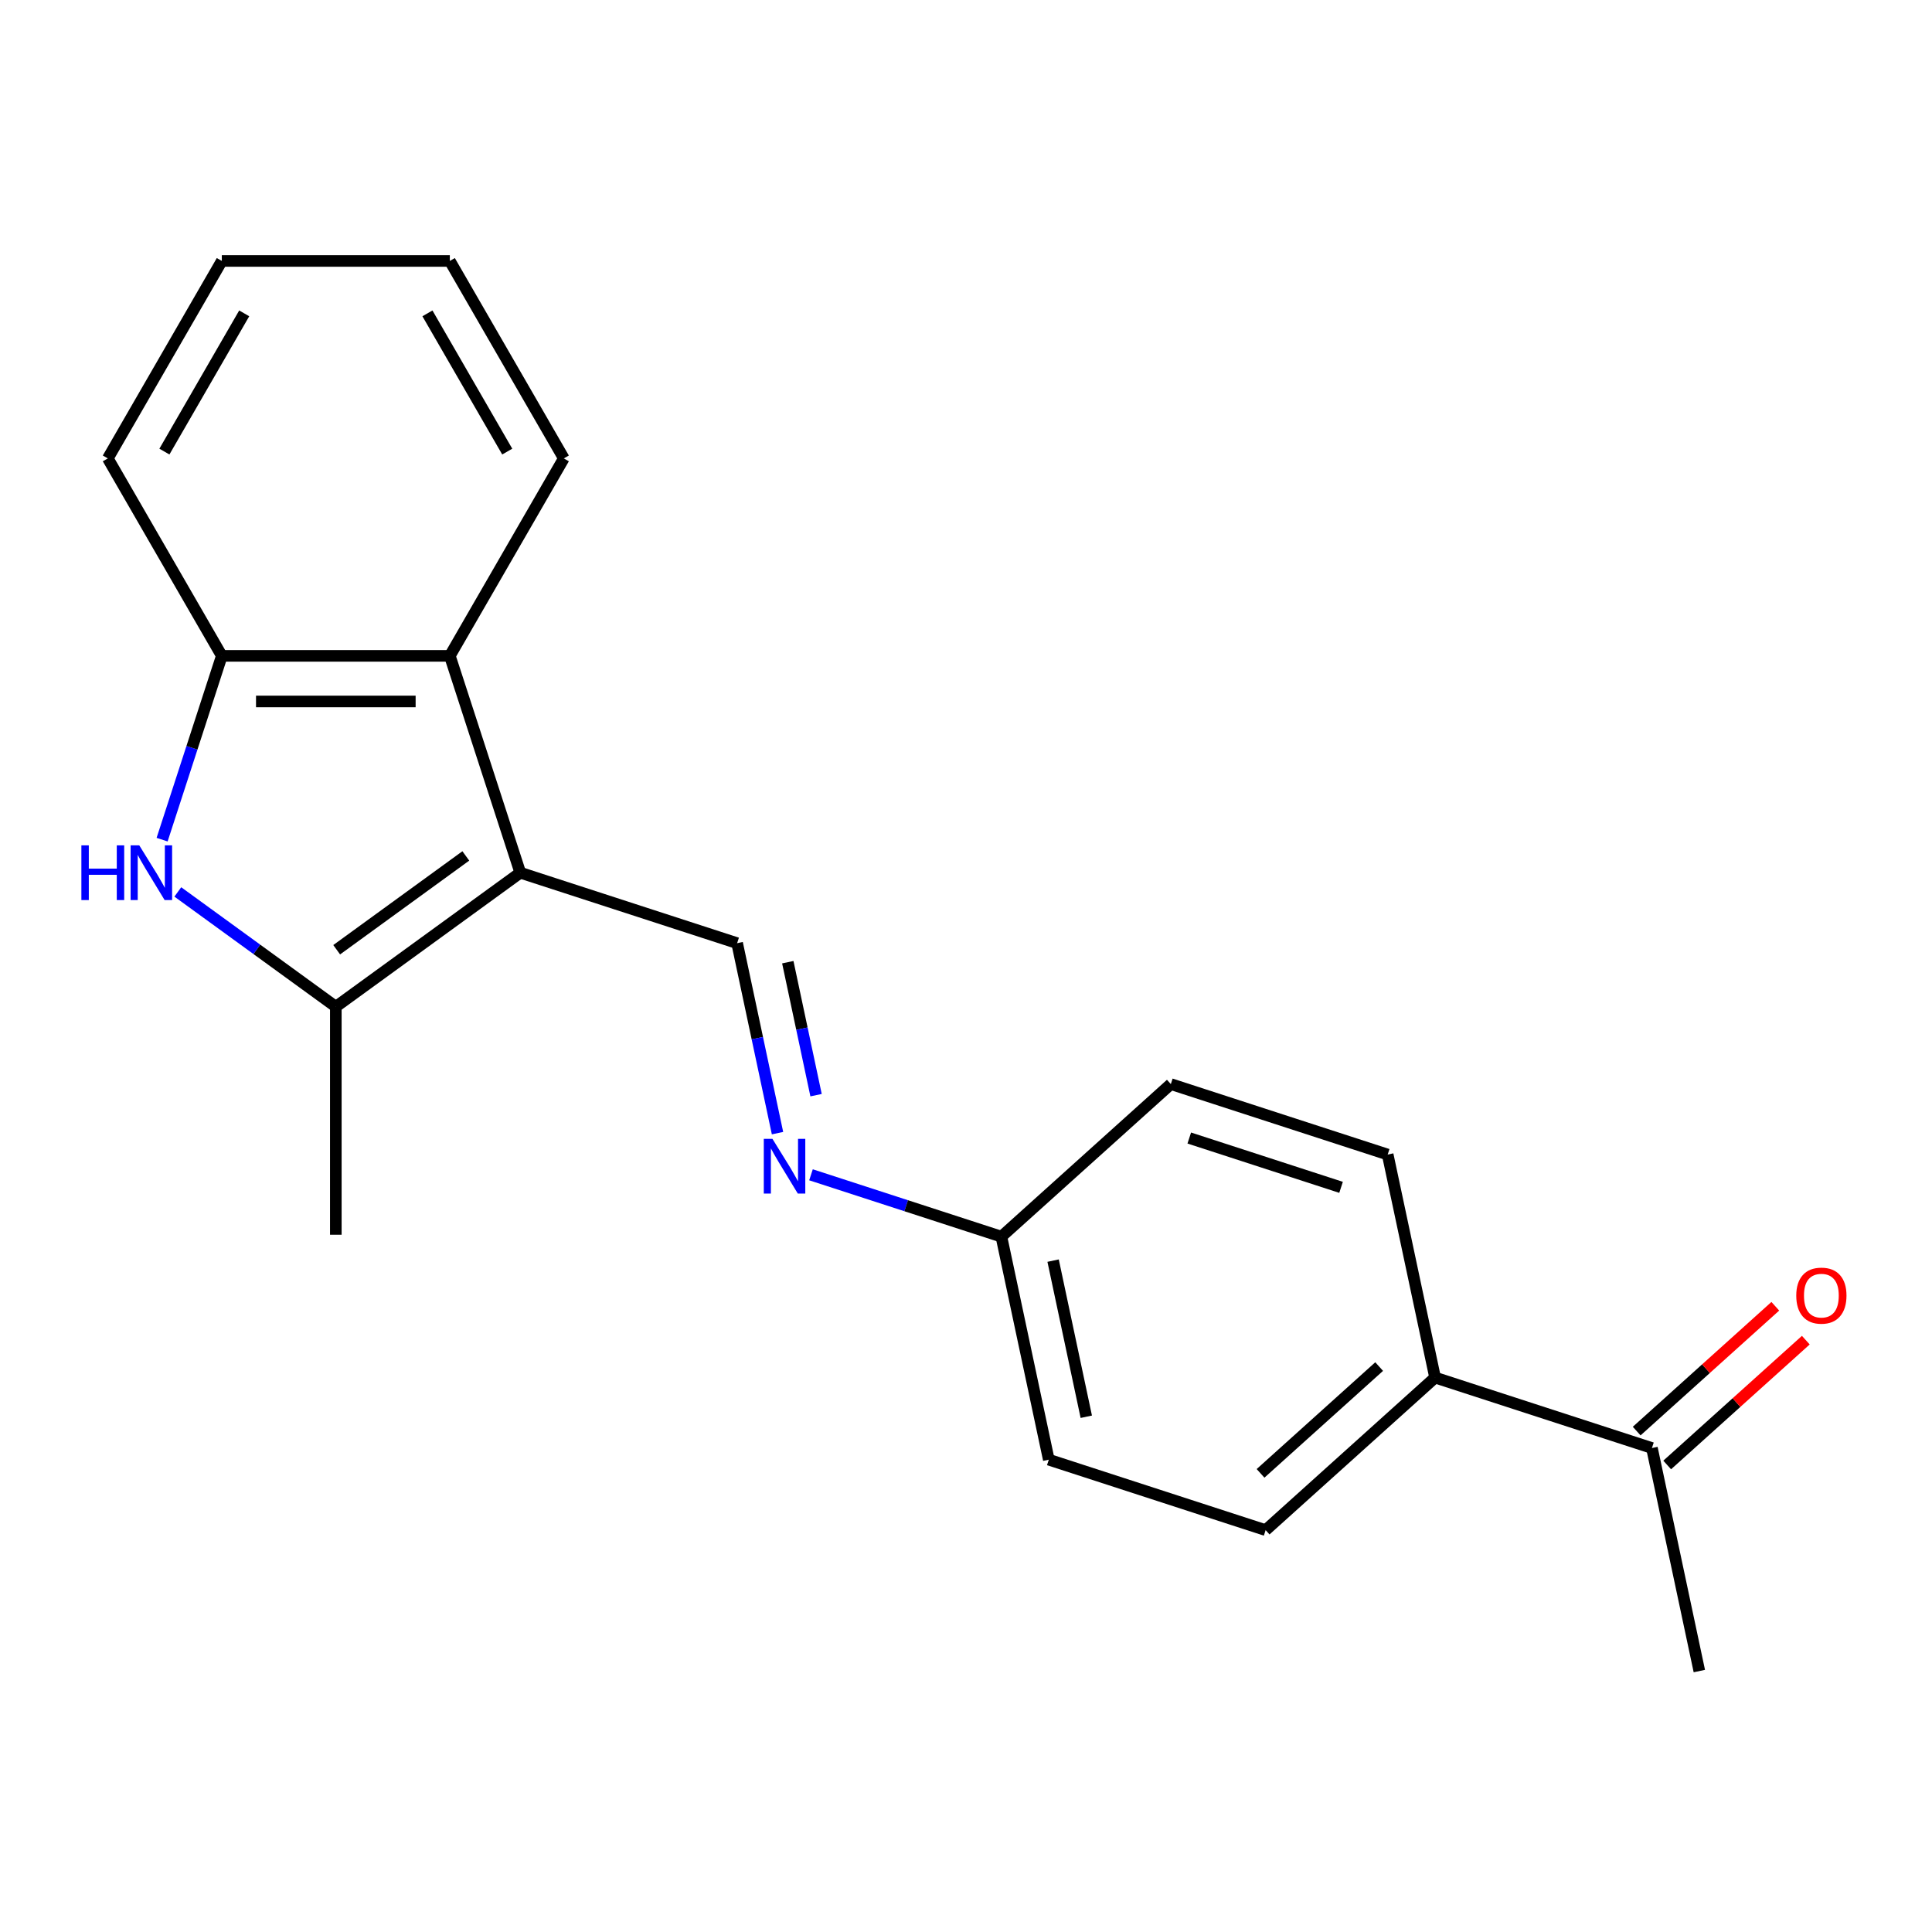 <?xml version='1.0' encoding='iso-8859-1'?>
<svg version='1.1' baseProfile='full'
              xmlns='http://www.w3.org/2000/svg'
                      xmlns:rdkit='http://www.rdkit.org/xml'
                      xmlns:xlink='http://www.w3.org/1999/xlink'
                  xml:space='preserve'
width='1000px' height='1000px' viewBox='0 0 1000 1000'>
<!-- END OF HEADER -->
<rect style='opacity:1.0;fill:#FFFFFF;stroke:none' width='1000' height='1000' x='0' y='0'> </rect>
<path class='bond-0' d='M 269.299,451.715 L 173.821,521.084' style='fill:none;fill-rule:evenodd;stroke:#000000;stroke-width:6px;stroke-linecap:butt;stroke-linejoin:miter;stroke-opacity:1' />
<path class='bond-0' d='M 241.104,443.025 L 174.269,491.583' style='fill:none;fill-rule:evenodd;stroke:#000000;stroke-width:6px;stroke-linecap:butt;stroke-linejoin:miter;stroke-opacity:1' />
<path class='bond-2' d='M 269.299,451.715 L 232.83,339.475' style='fill:none;fill-rule:evenodd;stroke:#000000;stroke-width:6px;stroke-linecap:butt;stroke-linejoin:miter;stroke-opacity:1' />
<path class='bond-3' d='M 269.299,451.715 L 381.539,488.184' style='fill:none;fill-rule:evenodd;stroke:#000000;stroke-width:6px;stroke-linecap:butt;stroke-linejoin:miter;stroke-opacity:1' />
<path class='bond-1' d='M 173.821,521.084 L 132.928,491.373' style='fill:none;fill-rule:evenodd;stroke:#000000;stroke-width:6px;stroke-linecap:butt;stroke-linejoin:miter;stroke-opacity:1' />
<path class='bond-1' d='M 132.928,491.373 L 92.035,461.662' style='fill:none;fill-rule:evenodd;stroke:#0000FF;stroke-width:6px;stroke-linecap:butt;stroke-linejoin:miter;stroke-opacity:1' />
<path class='bond-14' d='M 173.821,521.084 L 173.821,639.1' style='fill:none;fill-rule:evenodd;stroke:#000000;stroke-width:6px;stroke-linecap:butt;stroke-linejoin:miter;stroke-opacity:1' />
<path class='bond-20' d='M 83.904,434.605 L 99.359,387.04' style='fill:none;fill-rule:evenodd;stroke:#0000FF;stroke-width:6px;stroke-linecap:butt;stroke-linejoin:miter;stroke-opacity:1' />
<path class='bond-20' d='M 99.359,387.04 L 114.813,339.475' style='fill:none;fill-rule:evenodd;stroke:#000000;stroke-width:6px;stroke-linecap:butt;stroke-linejoin:miter;stroke-opacity:1' />
<path class='bond-4' d='M 232.83,339.475 L 114.813,339.475' style='fill:none;fill-rule:evenodd;stroke:#000000;stroke-width:6px;stroke-linecap:butt;stroke-linejoin:miter;stroke-opacity:1' />
<path class='bond-4' d='M 215.127,363.078 L 132.516,363.078' style='fill:none;fill-rule:evenodd;stroke:#000000;stroke-width:6px;stroke-linecap:butt;stroke-linejoin:miter;stroke-opacity:1' />
<path class='bond-15' d='M 232.83,339.475 L 291.838,237.27' style='fill:none;fill-rule:evenodd;stroke:#000000;stroke-width:6px;stroke-linecap:butt;stroke-linejoin:miter;stroke-opacity:1' />
<path class='bond-5' d='M 381.539,488.184 L 391.989,537.348' style='fill:none;fill-rule:evenodd;stroke:#000000;stroke-width:6px;stroke-linecap:butt;stroke-linejoin:miter;stroke-opacity:1' />
<path class='bond-5' d='M 391.989,537.348 L 402.439,586.511' style='fill:none;fill-rule:evenodd;stroke:#0000FF;stroke-width:6px;stroke-linecap:butt;stroke-linejoin:miter;stroke-opacity:1' />
<path class='bond-5' d='M 407.762,498.026 L 415.077,532.44' style='fill:none;fill-rule:evenodd;stroke:#000000;stroke-width:6px;stroke-linecap:butt;stroke-linejoin:miter;stroke-opacity:1' />
<path class='bond-5' d='M 415.077,532.44 L 422.392,566.855' style='fill:none;fill-rule:evenodd;stroke:#0000FF;stroke-width:6px;stroke-linecap:butt;stroke-linejoin:miter;stroke-opacity:1' />
<path class='bond-16' d='M 114.813,339.475 L 55.805,237.27' style='fill:none;fill-rule:evenodd;stroke:#000000;stroke-width:6px;stroke-linecap:butt;stroke-linejoin:miter;stroke-opacity:1' />
<path class='bond-9' d='M 419.767,608.07 L 469.042,624.08' style='fill:none;fill-rule:evenodd;stroke:#0000FF;stroke-width:6px;stroke-linecap:butt;stroke-linejoin:miter;stroke-opacity:1' />
<path class='bond-9' d='M 469.042,624.08 L 518.316,640.091' style='fill:none;fill-rule:evenodd;stroke:#000000;stroke-width:6px;stroke-linecap:butt;stroke-linejoin:miter;stroke-opacity:1' />
<path class='bond-6' d='M 855.037,749.498 L 742.797,713.029' style='fill:none;fill-rule:evenodd;stroke:#000000;stroke-width:6px;stroke-linecap:butt;stroke-linejoin:miter;stroke-opacity:1' />
<path class='bond-8' d='M 862.934,758.268 L 898.811,725.965' style='fill:none;fill-rule:evenodd;stroke:#000000;stroke-width:6px;stroke-linecap:butt;stroke-linejoin:miter;stroke-opacity:1' />
<path class='bond-8' d='M 898.811,725.965 L 934.687,693.662' style='fill:none;fill-rule:evenodd;stroke:#FF0000;stroke-width:6px;stroke-linecap:butt;stroke-linejoin:miter;stroke-opacity:1' />
<path class='bond-8' d='M 847.141,740.728 L 883.017,708.425' style='fill:none;fill-rule:evenodd;stroke:#000000;stroke-width:6px;stroke-linecap:butt;stroke-linejoin:miter;stroke-opacity:1' />
<path class='bond-8' d='M 883.017,708.425 L 918.894,676.121' style='fill:none;fill-rule:evenodd;stroke:#FF0000;stroke-width:6px;stroke-linecap:butt;stroke-linejoin:miter;stroke-opacity:1' />
<path class='bond-17' d='M 855.037,749.498 L 879.574,864.936' style='fill:none;fill-rule:evenodd;stroke:#000000;stroke-width:6px;stroke-linecap:butt;stroke-linejoin:miter;stroke-opacity:1' />
<path class='bond-7' d='M 742.797,713.029 L 655.094,791.997' style='fill:none;fill-rule:evenodd;stroke:#000000;stroke-width:6px;stroke-linecap:butt;stroke-linejoin:miter;stroke-opacity:1' />
<path class='bond-7' d='M 713.848,707.334 L 652.456,762.612' style='fill:none;fill-rule:evenodd;stroke:#000000;stroke-width:6px;stroke-linecap:butt;stroke-linejoin:miter;stroke-opacity:1' />
<path class='bond-22' d='M 742.797,713.029 L 718.26,597.592' style='fill:none;fill-rule:evenodd;stroke:#000000;stroke-width:6px;stroke-linecap:butt;stroke-linejoin:miter;stroke-opacity:1' />
<path class='bond-12' d='M 518.316,640.091 L 606.02,561.122' style='fill:none;fill-rule:evenodd;stroke:#000000;stroke-width:6px;stroke-linecap:butt;stroke-linejoin:miter;stroke-opacity:1' />
<path class='bond-13' d='M 518.316,640.091 L 542.853,755.528' style='fill:none;fill-rule:evenodd;stroke:#000000;stroke-width:6px;stroke-linecap:butt;stroke-linejoin:miter;stroke-opacity:1' />
<path class='bond-13' d='M 545.085,652.499 L 562.26,733.305' style='fill:none;fill-rule:evenodd;stroke:#000000;stroke-width:6px;stroke-linecap:butt;stroke-linejoin:miter;stroke-opacity:1' />
<path class='bond-10' d='M 655.094,791.997 L 542.853,755.528' style='fill:none;fill-rule:evenodd;stroke:#000000;stroke-width:6px;stroke-linecap:butt;stroke-linejoin:miter;stroke-opacity:1' />
<path class='bond-11' d='M 718.26,597.592 L 606.02,561.122' style='fill:none;fill-rule:evenodd;stroke:#000000;stroke-width:6px;stroke-linecap:butt;stroke-linejoin:miter;stroke-opacity:1' />
<path class='bond-11' d='M 694.13,614.569 L 615.562,589.041' style='fill:none;fill-rule:evenodd;stroke:#000000;stroke-width:6px;stroke-linecap:butt;stroke-linejoin:miter;stroke-opacity:1' />
<path class='bond-18' d='M 291.838,237.27 L 232.83,135.064' style='fill:none;fill-rule:evenodd;stroke:#000000;stroke-width:6px;stroke-linecap:butt;stroke-linejoin:miter;stroke-opacity:1' />
<path class='bond-18' d='M 262.546,233.74 L 221.24,162.197' style='fill:none;fill-rule:evenodd;stroke:#000000;stroke-width:6px;stroke-linecap:butt;stroke-linejoin:miter;stroke-opacity:1' />
<path class='bond-21' d='M 55.805,237.27 L 114.813,135.064' style='fill:none;fill-rule:evenodd;stroke:#000000;stroke-width:6px;stroke-linecap:butt;stroke-linejoin:miter;stroke-opacity:1' />
<path class='bond-21' d='M 85.097,233.74 L 126.403,162.197' style='fill:none;fill-rule:evenodd;stroke:#000000;stroke-width:6px;stroke-linecap:butt;stroke-linejoin:miter;stroke-opacity:1' />
<path class='bond-19' d='M 232.83,135.064 L 114.813,135.064' style='fill:none;fill-rule:evenodd;stroke:#000000;stroke-width:6px;stroke-linecap:butt;stroke-linejoin:miter;stroke-opacity:1' />
<path  class='atom-2' d='M 42.124 437.555
L 45.964 437.555
L 45.964 449.595
L 60.444 449.595
L 60.444 437.555
L 64.284 437.555
L 64.284 465.875
L 60.444 465.875
L 60.444 452.795
L 45.964 452.795
L 45.964 465.875
L 42.124 465.875
L 42.124 437.555
' fill='#0000FF'/>
<path  class='atom-2' d='M 72.084 437.555
L 81.364 452.555
Q 82.284 454.035, 83.764 456.715
Q 85.244 459.395, 85.324 459.555
L 85.324 437.555
L 89.084 437.555
L 89.084 465.875
L 85.204 465.875
L 75.244 449.475
Q 74.084 447.555, 72.844 445.355
Q 71.644 443.155, 71.284 442.475
L 71.284 465.875
L 67.604 465.875
L 67.604 437.555
L 72.084 437.555
' fill='#0000FF'/>
<path  class='atom-6' d='M 399.816 589.462
L 409.096 604.462
Q 410.016 605.942, 411.496 608.622
Q 412.976 611.302, 413.056 611.462
L 413.056 589.462
L 416.816 589.462
L 416.816 617.782
L 412.936 617.782
L 402.976 601.382
Q 401.816 599.462, 400.576 597.262
Q 399.376 595.062, 399.016 594.382
L 399.016 617.782
L 395.336 617.782
L 395.336 589.462
L 399.816 589.462
' fill='#0000FF'/>
<path  class='atom-9' d='M 929.741 670.61
Q 929.741 663.81, 933.101 660.01
Q 936.461 656.21, 942.741 656.21
Q 949.021 656.21, 952.381 660.01
Q 955.741 663.81, 955.741 670.61
Q 955.741 677.49, 952.341 681.41
Q 948.941 685.29, 942.741 685.29
Q 936.501 685.29, 933.101 681.41
Q 929.741 677.53, 929.741 670.61
M 942.741 682.09
Q 947.061 682.09, 949.381 679.21
Q 951.741 676.29, 951.741 670.61
Q 951.741 665.05, 949.381 662.25
Q 947.061 659.41, 942.741 659.41
Q 938.421 659.41, 936.061 662.21
Q 933.741 665.01, 933.741 670.61
Q 933.741 676.33, 936.061 679.21
Q 938.421 682.09, 942.741 682.09
' fill='#FF0000'/>
</svg>

